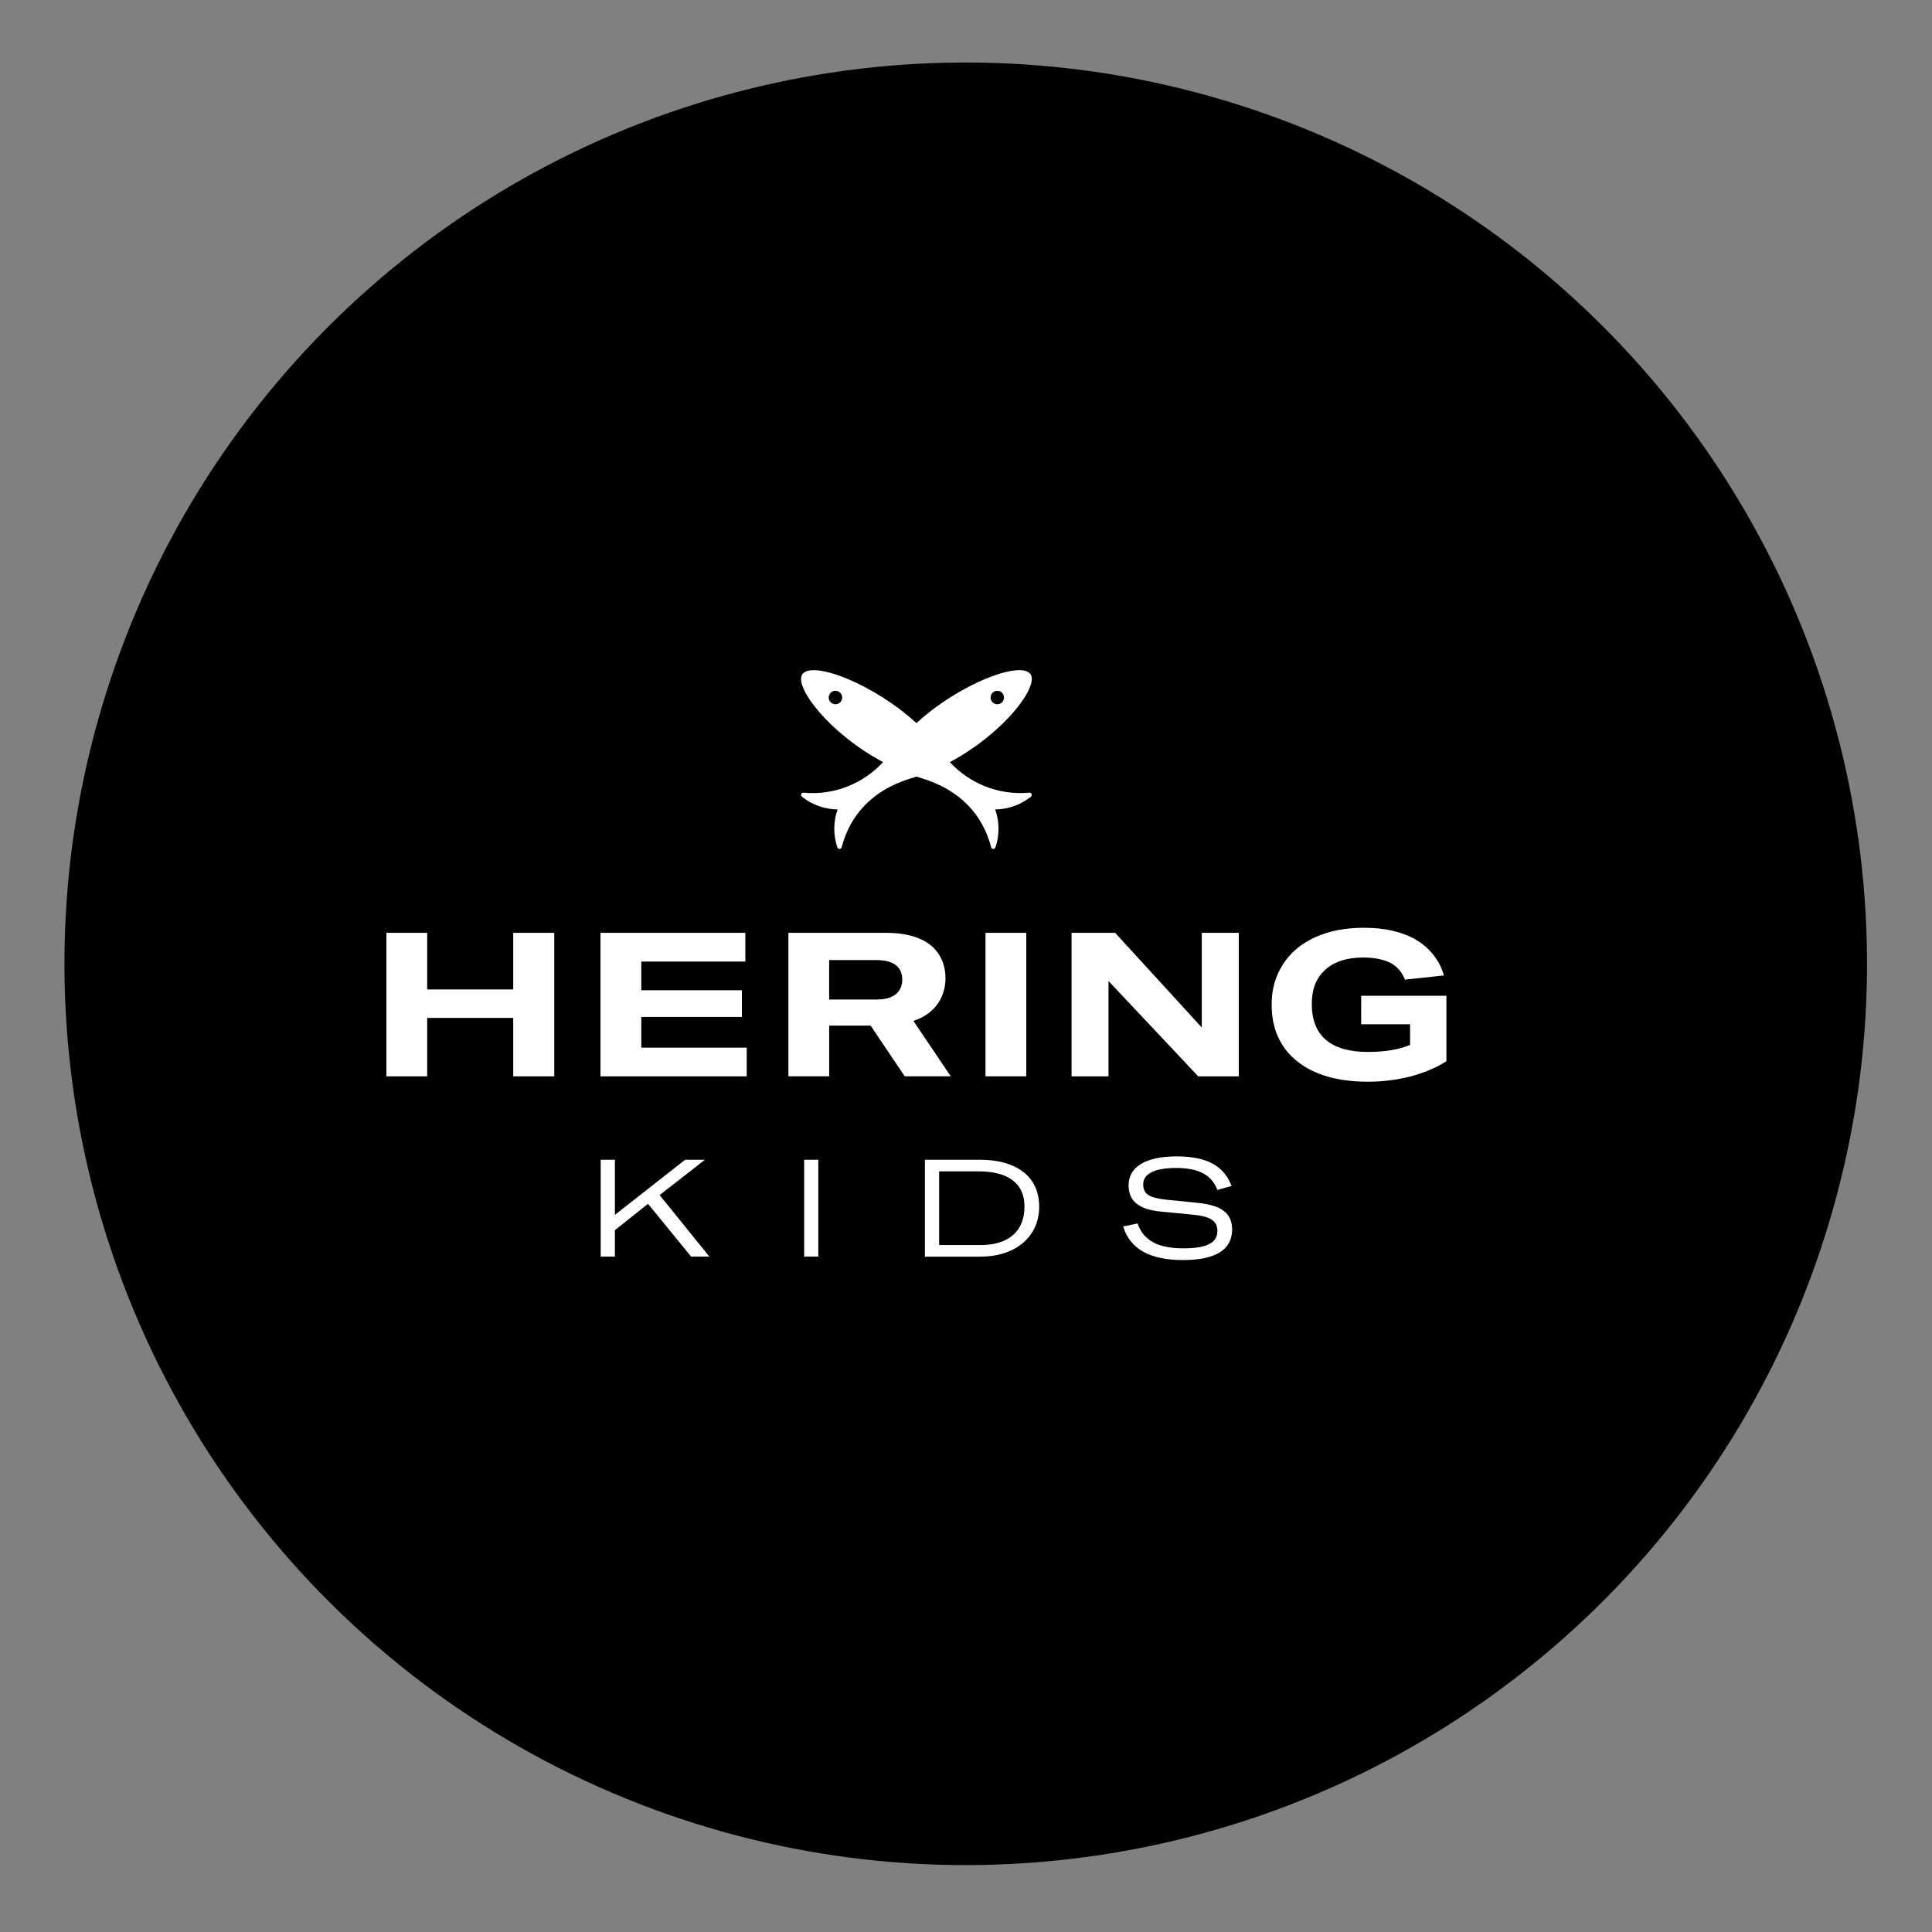 <svg width="320" height="320" viewBox="0 0 320 320" fill="none" xmlns="http://www.w3.org/2000/svg">
<rect x="0" y="0" width="320" height="320" fill="#808080" stroke="none"/>
<g clip-path="url(#clip0_51_11128)">
<g clip-path="url(#clip1_51_11128)">
<circle cx="159.956" cy="159.636" r="149.28" transform="rotate(19.407 159.956 159.636)" fill="black"/>
</g>
<path d="M113.476 192.093L101.846 201.22V192.093H99.494V208.134H101.846V203.749L107.332 199.39L114.471 208.134H117.496L109.254 197.944L116.75 192.093H113.476Z" fill="white"/>
<path d="M135.538 192.093H133.192V208.134H135.538V192.093Z" fill="white"/>
<path d="M153.197 192.093H162.367C168.08 192.093 172.121 194.669 172.121 199.848C172.121 205.026 167.966 208.141 162.407 208.141H153.191V192.099L153.197 192.093ZM162.461 206.217C166.958 206.217 169.687 204.004 169.687 199.848C169.687 195.691 166.548 194.016 162.125 194.016H155.55V206.217H162.461Z" fill="white"/>
<path d="M186.036 203.143L188.429 202.645C189.356 205.423 191.77 206.762 195.971 206.762C199.857 206.762 201.638 205.881 201.638 203.89C201.638 202.215 200.462 201.448 197.504 201.179L192.307 200.681C188.624 200.338 186.93 198.939 186.93 196.323C186.93 193.269 189.773 191.534 194.882 191.534C199.991 191.534 202.767 193.182 203.984 196.437L201.638 197.09C200.71 194.695 198.7 193.451 194.815 193.451C191.266 193.451 189.35 194.399 189.35 196.162C189.35 197.789 190.345 198.422 193.282 198.717L198.25 199.215C202.337 199.619 204.078 200.93 204.078 203.668C204.078 206.97 201.349 208.705 195.951 208.705C190.553 208.705 187.185 206.943 186.036 203.15" fill="white"/>
<path d="M170.494 131.29C165.177 131.774 160.457 129.615 157.325 126.232C166.299 121.43 172.1 113.695 170.689 111.677C169.055 109.337 158.811 113.312 151.793 119.775C144.775 113.312 134.53 109.337 132.896 111.677C131.464 113.729 137.326 121.45 146.26 126.232C143.134 129.609 138.422 131.781 133.085 131.297C132.695 131.256 132.527 131.721 132.843 131.976C134.537 133.328 136.62 134.048 138.731 134.068C138.032 136.059 137.992 138.265 138.684 140.323C138.812 140.713 139.309 140.7 139.403 140.323C140.822 134.929 144.553 130.826 150.932 128.896C151.221 128.808 151.503 128.721 151.786 128.627C152.068 128.721 152.35 128.815 152.64 128.896C159.019 130.819 162.75 134.929 164.168 140.323C164.262 140.7 164.76 140.706 164.887 140.323C165.58 138.272 165.54 136.065 164.84 134.068C166.951 134.048 169.035 133.328 170.729 131.976C171.045 131.721 170.87 131.256 170.48 131.297L170.494 131.29ZM164.545 114.616C165.049 114.267 165.748 114.388 166.097 114.892C166.447 115.397 166.326 116.089 165.822 116.446C165.318 116.802 164.625 116.675 164.269 116.17C163.919 115.666 164.04 114.973 164.545 114.616ZM139.289 116.17C138.933 116.675 138.24 116.796 137.736 116.446C137.232 116.089 137.111 115.397 137.461 114.892C137.817 114.388 138.509 114.267 139.014 114.616C139.518 114.973 139.639 115.666 139.289 116.17Z" fill="white"/>
<path d="M85.007 163.884H70.756V154.508H64V178.277H70.756V168.599H85.007V178.277H91.803V154.508H85.007V163.884Z" fill="white"/>
<path d="M106.222 168.437H122.88V164.019H106.222V159.263H123.451V154.508H99.46V178.277H123.68V173.522H106.222V168.437Z" fill="white"/>
<path d="M156.606 162.041C156.606 158.429 154.401 154.508 146.771 154.508H130.584V178.271H137.34V169.87H144.196L149.85 178.271H157.479L151.288 169.097C155.268 167.792 156.606 164.678 156.606 162.034V162.041ZM145.232 165.552H137.333V159.021H145.232C148.478 159.021 149.446 160.595 149.446 162.236C149.446 163.877 148.478 165.552 145.232 165.552Z" fill="white"/>
<path d="M169.983 154.508H163.227V178.271H169.983V154.508Z" fill="white"/>
<path d="M199.057 170.193L184.705 154.508H177.485V178.277H183.602V162.485L198.458 178.277H205.181V154.508H199.057V170.193Z" fill="white"/>
<path d="M225.455 164.933V169.655H233.555V173.065C231.733 173.845 229.381 174.235 226.557 174.235C223.499 174.235 221.159 173.563 219.606 172.231C218.06 170.913 217.274 168.922 217.274 166.325C217.274 163.729 218.02 162.001 219.479 160.649C220.951 159.29 223.068 158.597 225.777 158.597C227.613 158.597 229.105 158.9 230.228 159.452C232.137 160.393 232.695 162.263 232.695 162.263L239.148 161.563C239.148 161.563 238.375 157.864 234.456 155.611C232.211 154.326 229.34 153.667 225.925 153.667C222.806 153.667 220.064 154.205 217.765 155.268C215.452 156.337 213.664 157.857 212.454 159.795C211.237 161.732 210.625 163.837 210.625 166.42C210.625 170.401 212.057 173.556 214.874 175.802C217.67 178.035 221.603 179.165 226.55 179.165C228.991 179.165 231.303 178.876 233.575 178.304C237.293 177.363 239.571 175.755 239.571 175.755V164.933H225.448H225.455Z" fill="white"/>
</g>
<defs>
<clipPath id="clip0_51_11128">
<rect width="320" height="320" fill="white"/>
</clipPath>
<clipPath id="clip1_51_11128">
<rect width="320" height="320" fill="white"/>
</clipPath>
</defs>
</svg>
